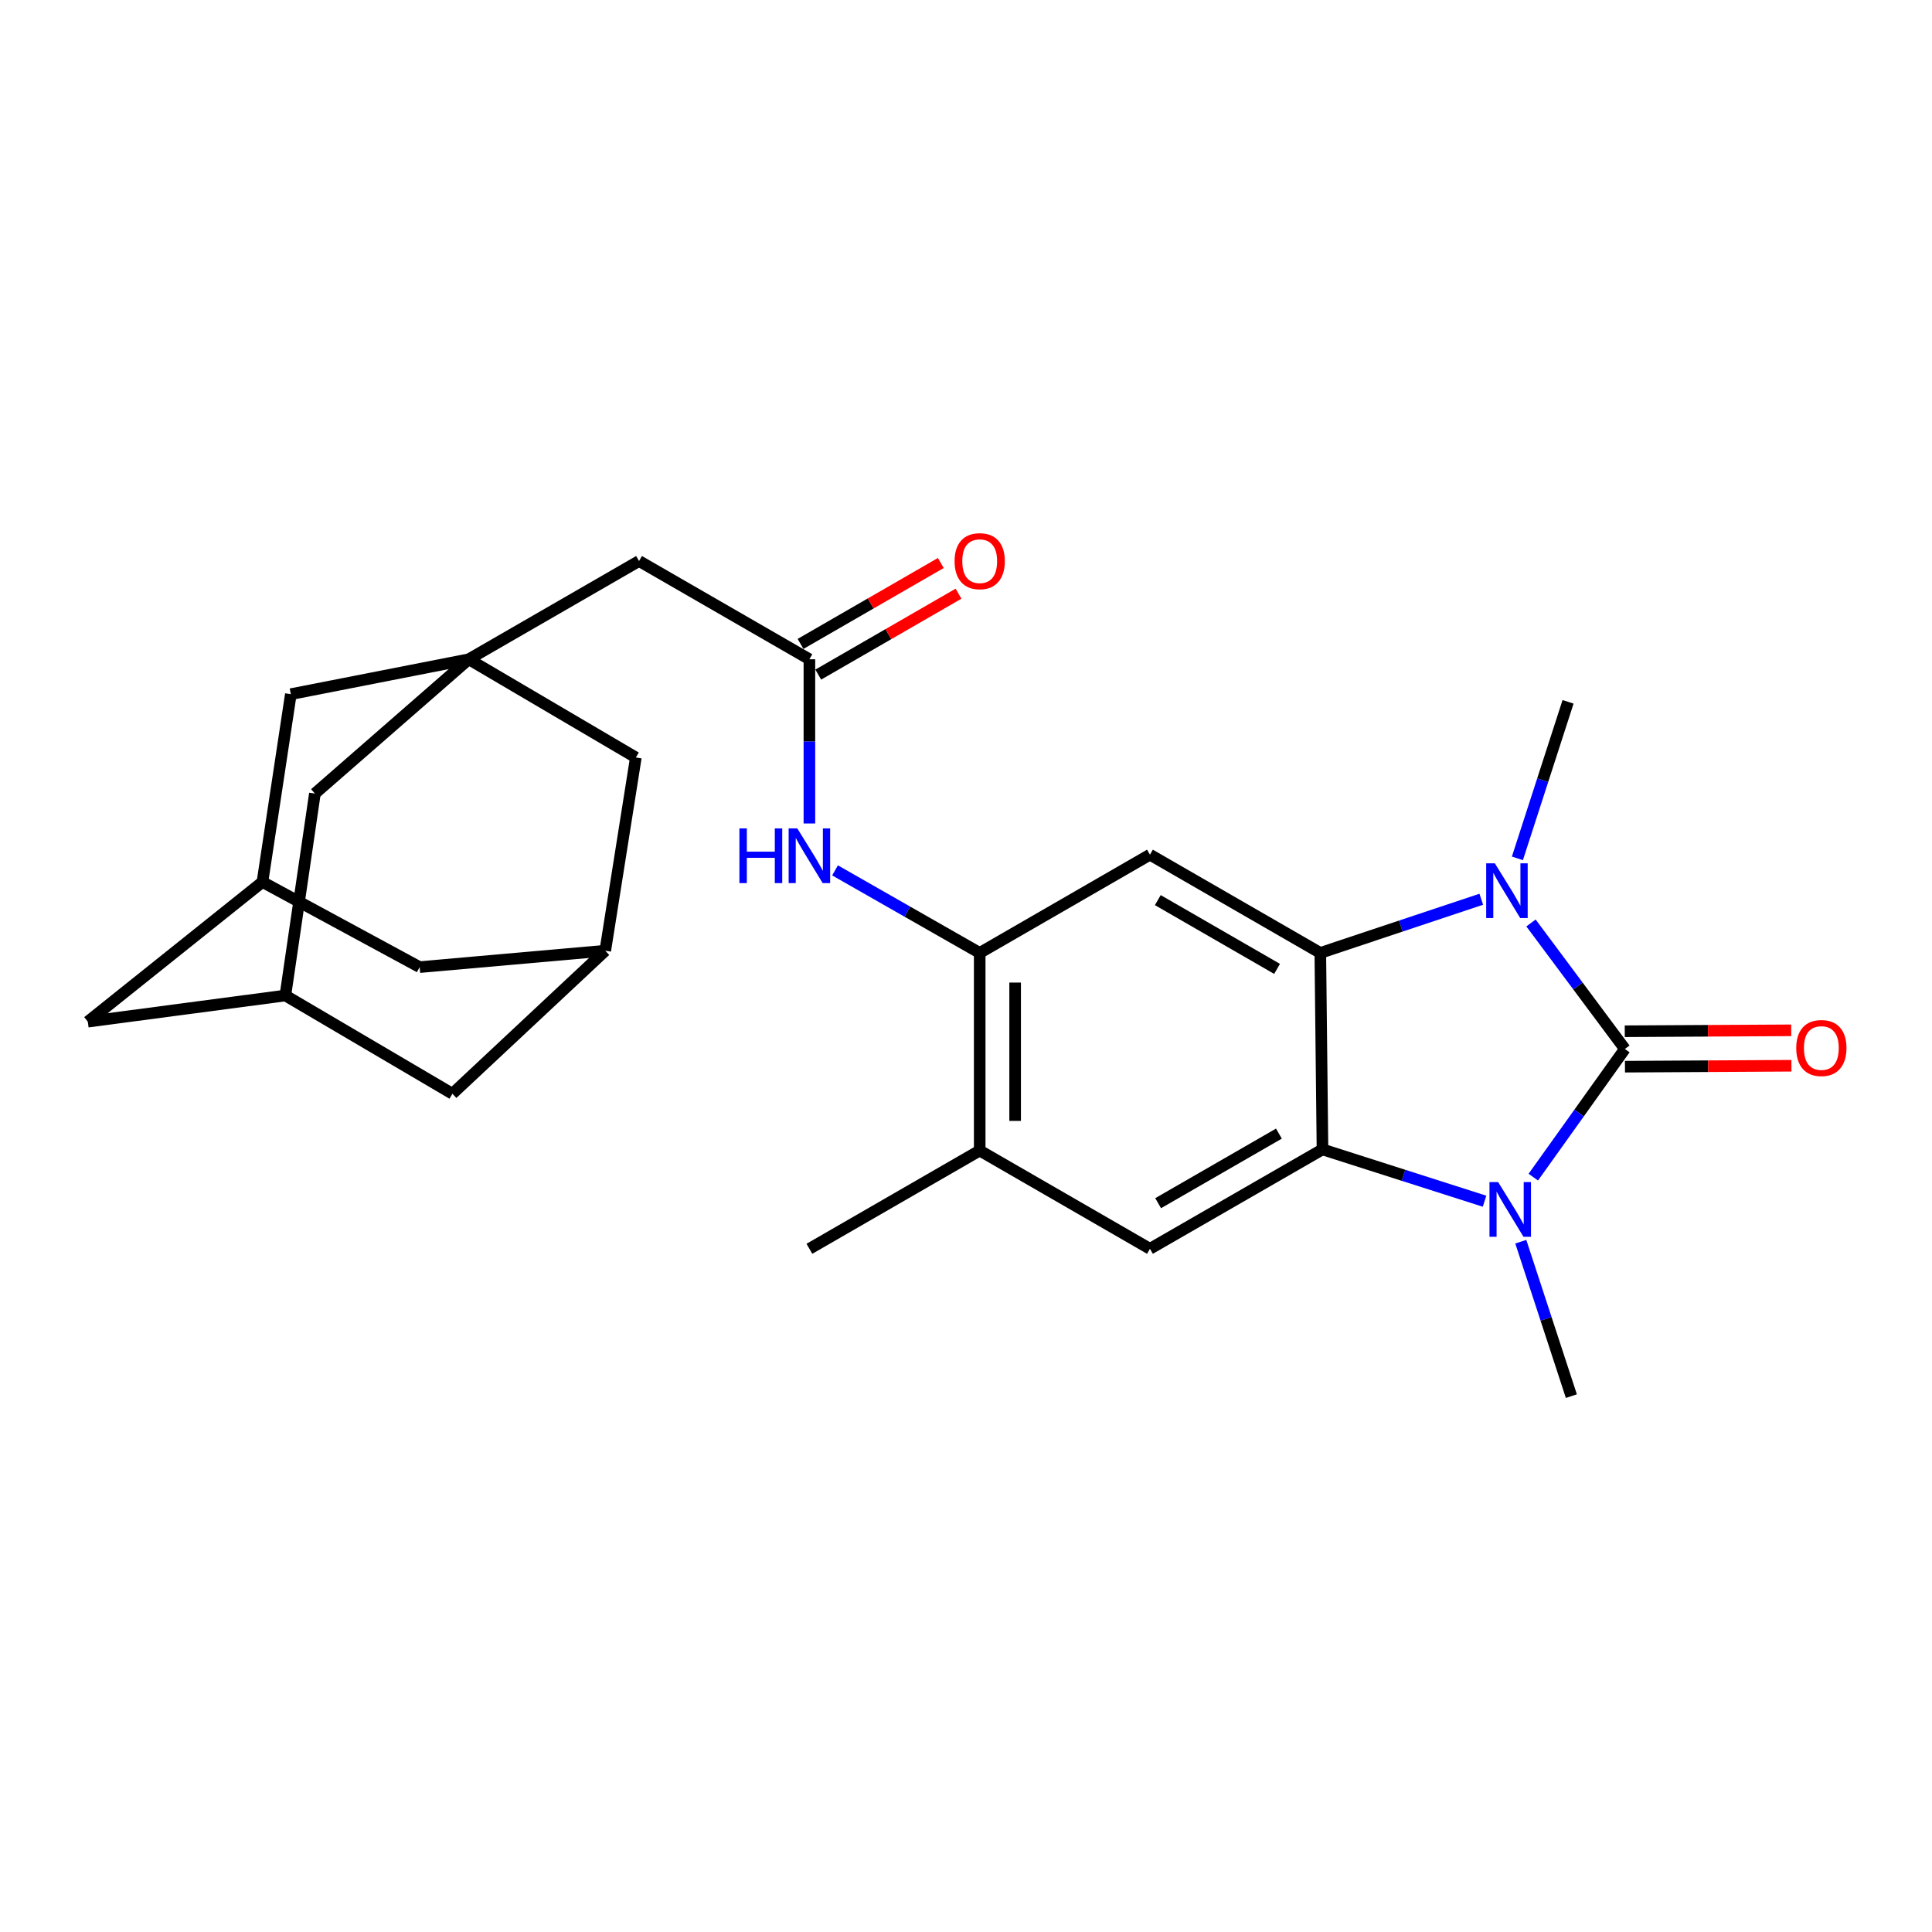 <?xml version='1.0' encoding='iso-8859-1'?>
<svg version='1.1' baseProfile='full'
              xmlns='http://www.w3.org/2000/svg'
                      xmlns:rdkit='http://www.rdkit.org/xml'
                      xmlns:xlink='http://www.w3.org/1999/xlink'
                  xml:space='preserve'
width='1000px' height='1000px' viewBox='0 0 1000 1000'>
<!-- END OF HEADER -->
<rect style='opacity:1.0;fill:#FFFFFF;stroke:none' width='1000' height='1000' x='0' y='0'> </rect>
<path class='bond-0' d='M 841.028,542.942 L 816.735,510.336' style='fill:none;fill-rule:evenodd;stroke:#000000;stroke-width:6px;stroke-linecap:butt;stroke-linejoin:miter;stroke-opacity:1' />
<path class='bond-0' d='M 816.735,510.336 L 792.442,477.731' style='fill:none;fill-rule:evenodd;stroke:#0000FF;stroke-width:6px;stroke-linecap:butt;stroke-linejoin:miter;stroke-opacity:1' />
<path class='bond-1' d='M 841.028,542.942 L 817.329,576.114' style='fill:none;fill-rule:evenodd;stroke:#000000;stroke-width:6px;stroke-linecap:butt;stroke-linejoin:miter;stroke-opacity:1' />
<path class='bond-1' d='M 817.329,576.114 L 793.63,609.286' style='fill:none;fill-rule:evenodd;stroke:#0000FF;stroke-width:6px;stroke-linecap:butt;stroke-linejoin:miter;stroke-opacity:1' />
<path class='bond-11' d='M 841.08,552.111 L 884.159,551.87' style='fill:none;fill-rule:evenodd;stroke:#000000;stroke-width:6px;stroke-linecap:butt;stroke-linejoin:miter;stroke-opacity:1' />
<path class='bond-11' d='M 884.159,551.87 L 927.238,551.628' style='fill:none;fill-rule:evenodd;stroke:#FF0000;stroke-width:6px;stroke-linecap:butt;stroke-linejoin:miter;stroke-opacity:1' />
<path class='bond-11' d='M 840.977,533.772 L 884.056,533.531' style='fill:none;fill-rule:evenodd;stroke:#000000;stroke-width:6px;stroke-linecap:butt;stroke-linejoin:miter;stroke-opacity:1' />
<path class='bond-11' d='M 884.056,533.531 L 927.135,533.289' style='fill:none;fill-rule:evenodd;stroke:#FF0000;stroke-width:6px;stroke-linecap:butt;stroke-linejoin:miter;stroke-opacity:1' />
<path class='bond-2' d='M 766.704,465.448 L 725.048,479.34' style='fill:none;fill-rule:evenodd;stroke:#0000FF;stroke-width:6px;stroke-linecap:butt;stroke-linejoin:miter;stroke-opacity:1' />
<path class='bond-2' d='M 725.048,479.34 L 683.393,493.232' style='fill:none;fill-rule:evenodd;stroke:#000000;stroke-width:6px;stroke-linecap:butt;stroke-linejoin:miter;stroke-opacity:1' />
<path class='bond-24' d='M 785.403,444.288 L 798.514,403.779' style='fill:none;fill-rule:evenodd;stroke:#0000FF;stroke-width:6px;stroke-linecap:butt;stroke-linejoin:miter;stroke-opacity:1' />
<path class='bond-24' d='M 798.514,403.779 L 811.625,363.269' style='fill:none;fill-rule:evenodd;stroke:#000000;stroke-width:6px;stroke-linecap:butt;stroke-linejoin:miter;stroke-opacity:1' />
<path class='bond-3' d='M 768.4,621.749 L 726.457,608.341' style='fill:none;fill-rule:evenodd;stroke:#0000FF;stroke-width:6px;stroke-linecap:butt;stroke-linejoin:miter;stroke-opacity:1' />
<path class='bond-3' d='M 726.457,608.341 L 684.514,594.933' style='fill:none;fill-rule:evenodd;stroke:#000000;stroke-width:6px;stroke-linecap:butt;stroke-linejoin:miter;stroke-opacity:1' />
<path class='bond-23' d='M 787.16,642.7 L 800.248,682.668' style='fill:none;fill-rule:evenodd;stroke:#0000FF;stroke-width:6px;stroke-linecap:butt;stroke-linejoin:miter;stroke-opacity:1' />
<path class='bond-23' d='M 800.248,682.668 L 813.336,722.635' style='fill:none;fill-rule:evenodd;stroke:#000000;stroke-width:6px;stroke-linecap:butt;stroke-linejoin:miter;stroke-opacity:1' />
<path class='bond-4' d='M 683.393,493.232 L 595.212,442.382' style='fill:none;fill-rule:evenodd;stroke:#000000;stroke-width:6px;stroke-linecap:butt;stroke-linejoin:miter;stroke-opacity:1' />
<path class='bond-4' d='M 661.004,501.492 L 599.278,465.897' style='fill:none;fill-rule:evenodd;stroke:#000000;stroke-width:6px;stroke-linecap:butt;stroke-linejoin:miter;stroke-opacity:1' />
<path class='bond-26' d='M 683.393,493.232 L 684.514,594.933' style='fill:none;fill-rule:evenodd;stroke:#000000;stroke-width:6px;stroke-linecap:butt;stroke-linejoin:miter;stroke-opacity:1' />
<path class='bond-6' d='M 684.514,594.933 L 595.212,646.375' style='fill:none;fill-rule:evenodd;stroke:#000000;stroke-width:6px;stroke-linecap:butt;stroke-linejoin:miter;stroke-opacity:1' />
<path class='bond-6' d='M 661.964,586.758 L 599.453,622.767' style='fill:none;fill-rule:evenodd;stroke:#000000;stroke-width:6px;stroke-linecap:butt;stroke-linejoin:miter;stroke-opacity:1' />
<path class='bond-5' d='M 595.212,442.382 L 507.092,493.232' style='fill:none;fill-rule:evenodd;stroke:#000000;stroke-width:6px;stroke-linecap:butt;stroke-linejoin:miter;stroke-opacity:1' />
<path class='bond-8' d='M 507.092,493.232 L 469.656,471.87' style='fill:none;fill-rule:evenodd;stroke:#000000;stroke-width:6px;stroke-linecap:butt;stroke-linejoin:miter;stroke-opacity:1' />
<path class='bond-8' d='M 469.656,471.87 L 432.219,450.508' style='fill:none;fill-rule:evenodd;stroke:#0000FF;stroke-width:6px;stroke-linecap:butt;stroke-linejoin:miter;stroke-opacity:1' />
<path class='bond-27' d='M 507.092,493.232 L 507.092,595.524' style='fill:none;fill-rule:evenodd;stroke:#000000;stroke-width:6px;stroke-linecap:butt;stroke-linejoin:miter;stroke-opacity:1' />
<path class='bond-27' d='M 525.432,508.576 L 525.432,580.181' style='fill:none;fill-rule:evenodd;stroke:#000000;stroke-width:6px;stroke-linecap:butt;stroke-linejoin:miter;stroke-opacity:1' />
<path class='bond-10' d='M 595.212,646.375 L 507.092,595.524' style='fill:none;fill-rule:evenodd;stroke:#000000;stroke-width:6px;stroke-linecap:butt;stroke-linejoin:miter;stroke-opacity:1' />
<path class='bond-7' d='M 242.641,341.231 L 330.771,290.381' style='fill:none;fill-rule:evenodd;stroke:#000000;stroke-width:6px;stroke-linecap:butt;stroke-linejoin:miter;stroke-opacity:1' />
<path class='bond-16' d='M 242.641,341.231 L 150.538,359.295' style='fill:none;fill-rule:evenodd;stroke:#000000;stroke-width:6px;stroke-linecap:butt;stroke-linejoin:miter;stroke-opacity:1' />
<path class='bond-17' d='M 242.641,341.231 L 329.111,392.082' style='fill:none;fill-rule:evenodd;stroke:#000000;stroke-width:6px;stroke-linecap:butt;stroke-linejoin:miter;stroke-opacity:1' />
<path class='bond-18' d='M 242.641,341.231 L 162.988,410.737' style='fill:none;fill-rule:evenodd;stroke:#000000;stroke-width:6px;stroke-linecap:butt;stroke-linejoin:miter;stroke-opacity:1' />
<path class='bond-9' d='M 418.942,426.23 L 418.942,383.73' style='fill:none;fill-rule:evenodd;stroke:#0000FF;stroke-width:6px;stroke-linecap:butt;stroke-linejoin:miter;stroke-opacity:1' />
<path class='bond-9' d='M 418.942,383.73 L 418.942,341.231' style='fill:none;fill-rule:evenodd;stroke:#000000;stroke-width:6px;stroke-linecap:butt;stroke-linejoin:miter;stroke-opacity:1' />
<path class='bond-15' d='M 418.942,341.231 L 330.771,290.381' style='fill:none;fill-rule:evenodd;stroke:#000000;stroke-width:6px;stroke-linecap:butt;stroke-linejoin:miter;stroke-opacity:1' />
<path class='bond-19' d='M 423.524,349.174 L 459.827,328.232' style='fill:none;fill-rule:evenodd;stroke:#000000;stroke-width:6px;stroke-linecap:butt;stroke-linejoin:miter;stroke-opacity:1' />
<path class='bond-19' d='M 459.827,328.232 L 496.13,307.29' style='fill:none;fill-rule:evenodd;stroke:#FF0000;stroke-width:6px;stroke-linecap:butt;stroke-linejoin:miter;stroke-opacity:1' />
<path class='bond-19' d='M 414.36,333.289 L 450.663,312.347' style='fill:none;fill-rule:evenodd;stroke:#000000;stroke-width:6px;stroke-linecap:butt;stroke-linejoin:miter;stroke-opacity:1' />
<path class='bond-19' d='M 450.663,312.347 L 486.966,291.405' style='fill:none;fill-rule:evenodd;stroke:#FF0000;stroke-width:6px;stroke-linecap:butt;stroke-linejoin:miter;stroke-opacity:1' />
<path class='bond-25' d='M 507.092,595.524 L 418.942,646.375' style='fill:none;fill-rule:evenodd;stroke:#000000;stroke-width:6px;stroke-linecap:butt;stroke-linejoin:miter;stroke-opacity:1' />
<path class='bond-12' d='M 147.706,515.27 L 162.988,410.737' style='fill:none;fill-rule:evenodd;stroke:#000000;stroke-width:6px;stroke-linecap:butt;stroke-linejoin:miter;stroke-opacity:1' />
<path class='bond-20' d='M 147.706,515.27 L 45.455,528.81' style='fill:none;fill-rule:evenodd;stroke:#000000;stroke-width:6px;stroke-linecap:butt;stroke-linejoin:miter;stroke-opacity:1' />
<path class='bond-22' d='M 147.706,515.27 L 234.165,566.121' style='fill:none;fill-rule:evenodd;stroke:#000000;stroke-width:6px;stroke-linecap:butt;stroke-linejoin:miter;stroke-opacity:1' />
<path class='bond-13' d='M 313.278,492.091 L 329.111,392.082' style='fill:none;fill-rule:evenodd;stroke:#000000;stroke-width:6px;stroke-linecap:butt;stroke-linejoin:miter;stroke-opacity:1' />
<path class='bond-21' d='M 313.278,492.091 L 217.211,500.578' style='fill:none;fill-rule:evenodd;stroke:#000000;stroke-width:6px;stroke-linecap:butt;stroke-linejoin:miter;stroke-opacity:1' />
<path class='bond-28' d='M 313.278,492.091 L 234.165,566.121' style='fill:none;fill-rule:evenodd;stroke:#000000;stroke-width:6px;stroke-linecap:butt;stroke-linejoin:miter;stroke-opacity:1' />
<path class='bond-14' d='M 135.846,456.503 L 150.538,359.295' style='fill:none;fill-rule:evenodd;stroke:#000000;stroke-width:6px;stroke-linecap:butt;stroke-linejoin:miter;stroke-opacity:1' />
<path class='bond-29' d='M 135.846,456.503 L 45.455,528.81' style='fill:none;fill-rule:evenodd;stroke:#000000;stroke-width:6px;stroke-linecap:butt;stroke-linejoin:miter;stroke-opacity:1' />
<path class='bond-30' d='M 135.846,456.503 L 217.211,500.578' style='fill:none;fill-rule:evenodd;stroke:#000000;stroke-width:6px;stroke-linecap:butt;stroke-linejoin:miter;stroke-opacity:1' />
<path  class='atom-1' d='M 773.729 446.857
L 783.009 461.857
Q 783.929 463.337, 785.409 466.017
Q 786.889 468.697, 786.969 468.857
L 786.969 446.857
L 790.729 446.857
L 790.729 475.177
L 786.849 475.177
L 776.889 458.777
Q 775.729 456.857, 774.489 454.657
Q 773.289 452.457, 772.929 451.777
L 772.929 475.177
L 769.249 475.177
L 769.249 446.857
L 773.729 446.857
' fill='#0000FF'/>
<path  class='atom-2' d='M 775.431 611.838
L 784.711 626.838
Q 785.631 628.318, 787.111 630.998
Q 788.591 633.678, 788.671 633.838
L 788.671 611.838
L 792.431 611.838
L 792.431 640.158
L 788.551 640.158
L 778.591 623.758
Q 777.431 621.838, 776.191 619.638
Q 774.991 617.438, 774.631 616.758
L 774.631 640.158
L 770.951 640.158
L 770.951 611.838
L 775.431 611.838
' fill='#0000FF'/>
<path  class='atom-9' d='M 382.722 428.772
L 386.562 428.772
L 386.562 440.812
L 401.042 440.812
L 401.042 428.772
L 404.882 428.772
L 404.882 457.092
L 401.042 457.092
L 401.042 444.012
L 386.562 444.012
L 386.562 457.092
L 382.722 457.092
L 382.722 428.772
' fill='#0000FF'/>
<path  class='atom-9' d='M 412.682 428.772
L 421.962 443.772
Q 422.882 445.252, 424.362 447.932
Q 425.842 450.612, 425.922 450.772
L 425.922 428.772
L 429.682 428.772
L 429.682 457.092
L 425.802 457.092
L 415.842 440.692
Q 414.682 438.772, 413.442 436.572
Q 412.242 434.372, 411.882 433.692
L 411.882 457.092
L 408.202 457.092
L 408.202 428.772
L 412.682 428.772
' fill='#0000FF'/>
<path  class='atom-12' d='M 929.729 542.451
Q 929.729 535.651, 933.089 531.851
Q 936.449 528.051, 942.729 528.051
Q 949.009 528.051, 952.369 531.851
Q 955.729 535.651, 955.729 542.451
Q 955.729 549.331, 952.329 553.251
Q 948.929 557.131, 942.729 557.131
Q 936.489 557.131, 933.089 553.251
Q 929.729 549.371, 929.729 542.451
M 942.729 553.931
Q 947.049 553.931, 949.369 551.051
Q 951.729 548.131, 951.729 542.451
Q 951.729 536.891, 949.369 534.091
Q 947.049 531.251, 942.729 531.251
Q 938.409 531.251, 936.049 534.051
Q 933.729 536.851, 933.729 542.451
Q 933.729 548.171, 936.049 551.051
Q 938.409 553.931, 942.729 553.931
' fill='#FF0000'/>
<path  class='atom-20' d='M 494.092 290.461
Q 494.092 283.661, 497.452 279.861
Q 500.812 276.061, 507.092 276.061
Q 513.372 276.061, 516.732 279.861
Q 520.092 283.661, 520.092 290.461
Q 520.092 297.341, 516.692 301.261
Q 513.292 305.141, 507.092 305.141
Q 500.852 305.141, 497.452 301.261
Q 494.092 297.381, 494.092 290.461
M 507.092 301.941
Q 511.412 301.941, 513.732 299.061
Q 516.092 296.141, 516.092 290.461
Q 516.092 284.901, 513.732 282.101
Q 511.412 279.261, 507.092 279.261
Q 502.772 279.261, 500.412 282.061
Q 498.092 284.861, 498.092 290.461
Q 498.092 296.181, 500.412 299.061
Q 502.772 301.941, 507.092 301.941
' fill='#FF0000'/>
</svg>
